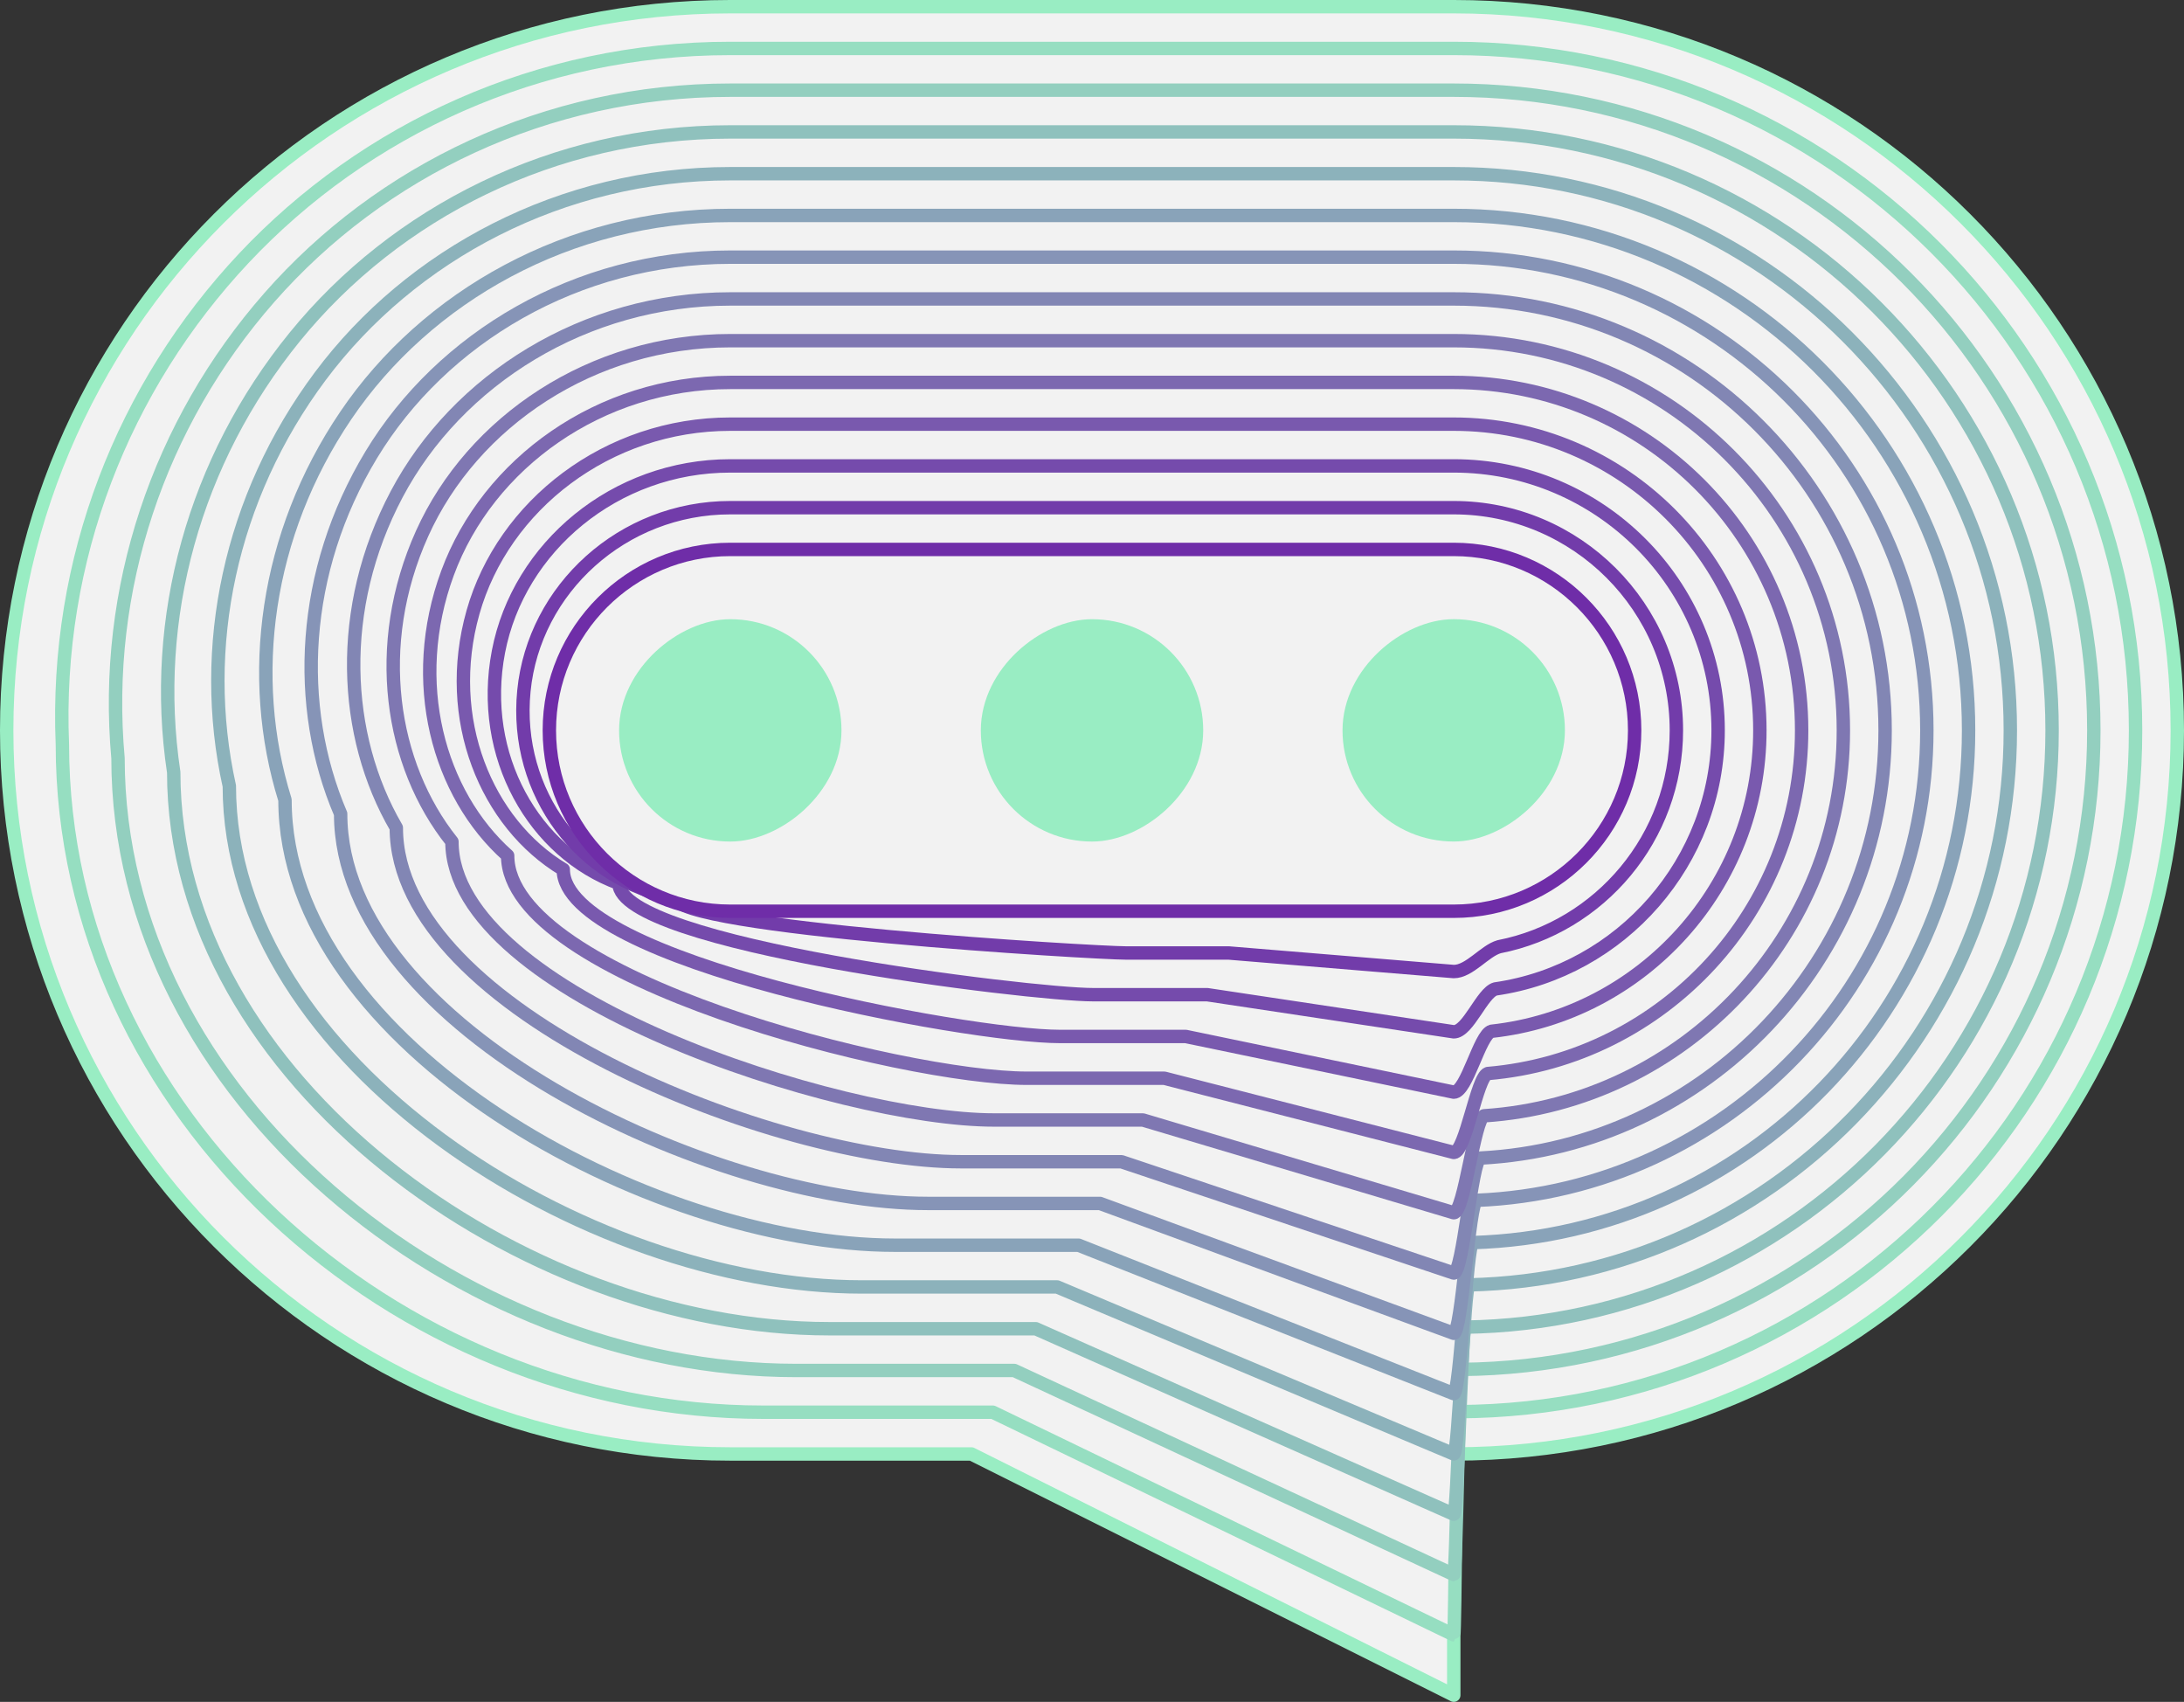 <svg xmlns="http://www.w3.org/2000/svg" id="Layer_1" data-name="Layer 1" viewBox="214 286 652 508">
  <rect x="214" y="286" width="652" height="508" fill="#333333" stroke="none"/>
  <defs>
    <style>
      .cls-1 {
        fill: #99edc3;
        stroke-width: 8px;
      }

      .cls-1, .cls-2, .cls-3, .cls-4, .cls-5, .cls-6, .cls-7, .cls-8, .cls-9, .cls-10, .cls-11, .cls-12, .cls-13, .cls-14, .cls-15 {
        stroke-linecap: round;
        stroke-linejoin: round;
      }

      .cls-1, .cls-7 {
        stroke: #99edc3;
      }

      .cls-2 {
        stroke: #96dec1;
      }

      .cls-2, .cls-3, .cls-4, .cls-5, .cls-6, .cls-7, .cls-8, .cls-9, .cls-10, .cls-11, .cls-12, .cls-13, .cls-14, .cls-15 {
        fill: #f2f2f2;
        stroke-width: 4px;
      }

      .cls-3 {
        stroke: #8cb2bb;
      }

      .cls-4 {
        stroke: #8fc1bd;
      }

      .cls-5 {
        stroke: #7f77b2;
      }

      .cls-6 {
        stroke: #723caa;
      }

      .cls-8 {
        stroke: #93cfbf;
      }

      .cls-9 {
        stroke: #6f2da8;
      }

      .cls-10 {
        stroke: #8694b7;
      }

      .cls-11 {
        stroke: #89a3b9;
      }

      .cls-12 {
        stroke: #7959ae;
      }

      .cls-13 {
        stroke: #7c68b0;
      }

      .cls-14 {
        stroke: #754bac;
      }

      .cls-15 {
        stroke: #8286b4;
      }
    </style>
  </defs>
  <g>
    <path class="cls-7" d="M648,720c119.29,0,216-96.71,216-216s-96.71-216-216-216h-216c-119.29,0-216,96.71-216,216s96.71,216,216,216h72l144,72v-72s0,0,0,0Z"/>
    <path class="cls-2" d="M232.62,508.15c-2.29-55.06,18.16-106.77,54.24-145.14,36.08-38.37,87.79-62.55,145.14-62.55h216c112.41,0,203.54,91.13,203.54,203.54,0,112.02-90.55,202.89-202.41,203.38h0c-.36,.1-.74,66.62-1.13,66.62l-137.6-66.46h-68.55c-110.12,0-209.23-89.27-209.23-199.38Z"/>
    <path class="cls-8" d="M249.23,512.31c-4.58-50.47,12.15-99.89,45.22-137.55,33.07-37.66,82.49-61.84,137.55-61.84h216c105.52,0,191.08,85.56,191.08,191.08,0,104.74-84.39,189.78-188.82,190.77h0c-.72,.2-1.47,61.23-2.26,61.23l-131.2-60.92h-65.11c-100.94,0-202.46-81.83-202.46-182.77Z"/>
    <path class="cls-4" d="M265.85,516.46c-6.87-45.88,6.14-93.01,36.2-129.95,30.07-36.94,77.2-61.13,129.95-61.13h216c98.64,0,178.62,79.98,178.62,178.62,0,97.46-78.23,176.67-175.23,178.15h0c-1.08,.3-2.21,55.85-3.38,55.85l-124.8-55.38h-61.66c-91.76,0-195.69-74.39-195.69-166.15Z"/>
    <path class="cls-3" d="M282.46,520.62c-9.16-41.29,.12-86.13,27.18-122.36,27.06-36.22,71.9-60.41,122.36-60.41h216c91.75,0,166.15,74.4,166.15,166.15,0,90.19-72.08,163.56-161.64,165.53h0c-1.44,.41-2.95,50.47-4.51,50.47l-118.4-49.85h-58.22c-82.59,0-188.92-66.95-188.92-149.54Z"/>
    <path class="cls-11" d="M299.08,524.77c-11.45-36.71-5.89-79.25,18.16-114.76,24.05-35.51,66.6-59.7,114.76-59.7h216c84.86,0,153.69,68.83,153.69,153.69,0,82.91-65.92,150.45-148.05,152.91h0c-1.79,.51-3.69,45.09-5.64,45.09l-112-44.31h-54.77c-73.41,0-182.15-59.51-182.15-132.92Z"/>
    <path class="cls-10" d="M315.69,528.92c-13.74-32.12-11.9-72.37,9.14-107.17,21.05-34.79,61.3-58.99,107.17-58.99h216c77.98,0,141.23,63.25,141.23,141.23,0,75.63-59.76,137.34-134.46,140.3h0c-2.15,.61-4.42,39.7-6.77,39.7l-105.6-38.77h-51.33c-64.23,0-175.38-52.07-175.38-116.31Z"/>
    <path class="cls-15" d="M332.31,533.08c-16.03-27.53-17.92-65.5,.12-99.57,18.04-34.07,56.01-58.28,99.57-58.28h216c71.09,0,128.77,57.68,128.77,128.77,0,68.36-53.61,124.23-120.87,127.68h0c-2.51,.71-5.16,34.32-7.9,34.32l-99.2-33.23h-47.88c-55.06,0-168.61-44.63-168.61-99.69Z"/>
    <path class="cls-5" d="M348.92,537.23c-18.32-22.94-23.93-58.62-8.9-91.98,15.03-33.36,50.71-57.56,91.98-57.56h216c64.21,0,116.31,52.1,116.31,116.31,0,61.08-47.45,111.12-107.28,115.06h0c-2.87,.81-5.9,28.94-9.03,28.94l-92.8-27.69h-44.44c-45.88,0-161.84-37.19-161.84-83.08Z"/>
    <path class="cls-13" d="M365.54,541.38c-20.61-18.35-29.95-51.74-17.92-84.38,12.03-32.64,45.41-56.85,84.38-56.85h216c57.32,0,103.85,46.53,103.85,103.85,0,53.8-41.29,98.01-93.69,102.44h0c-3.23,.91-6.64,23.56-10.15,23.56l-86.4-22.15h-40.99c-36.71,0-155.07-29.76-155.07-66.46Z"/>
    <path class="cls-12" d="M382.15,545.54c-22.9-13.76-35.96-44.86-26.94-76.79,9.02-31.92,40.12-56.14,76.79-56.14h216c50.43,0,91.38,40.95,91.38,91.39,0,46.52-35.13,84.9-80.1,89.83h0c-3.59,1.01-7.37,18.17-11.28,18.17l-80-16.62h-37.55c-27.53,0-148.3-22.32-148.3-49.85Z"/>
    <path class="cls-14" d="M398.77,549.69c-25.2-9.18-41.97-37.98-35.96-69.19,6.01-31.21,34.82-55.43,69.19-55.43h216c43.55,0,78.92,35.38,78.92,78.92,0,39.25-28.98,71.79-66.51,77.21h0c-3.95,1.12-8.11,12.79-12.41,12.79l-73.6-11.08h-34.1c-18.35,0-141.53-14.88-141.53-33.23Z"/>
    <path class="cls-6" d="M415.38,553.85c-27.49-4.59-47.99-31.1-44.98-61.6,3.01-30.49,29.52-54.71,61.6-54.71h216c36.66,0,66.46,29.8,66.46,66.46,0,31.97-22.82,58.68-52.92,64.59h0c-4.31,1.22-8.85,7.41-13.54,7.41l-67.2-5.54h-30.65c-9.18,0-134.76-7.44-134.76-16.62Z"/>
    <path class="cls-9" d="M648,450c29.78,0,54,24.22,54,54,0,29.78-24.22,54-54,54h-216c-29.78,0-54-24.22-54-54s24.22-54,54-54h216Z"/>
  </g>
  <rect class="cls-1" x="618.8" y="474.81" width="58.37" height="58.39" rx="29.19" ry="29.19" transform="translate(143.98 1151.99) rotate(-90)"/>
  <rect class="cls-1" x="510.81" y="474.81" width="58.37" height="58.39" rx="29.19" ry="29.19" transform="translate(36 1044.01) rotate(-90)"/>
  <rect class="cls-1" x="402.83" y="474.81" width="58.37" height="58.39" rx="29.19" ry="29.19" transform="translate(-71.99 936.03) rotate(-90)"/>
</svg>